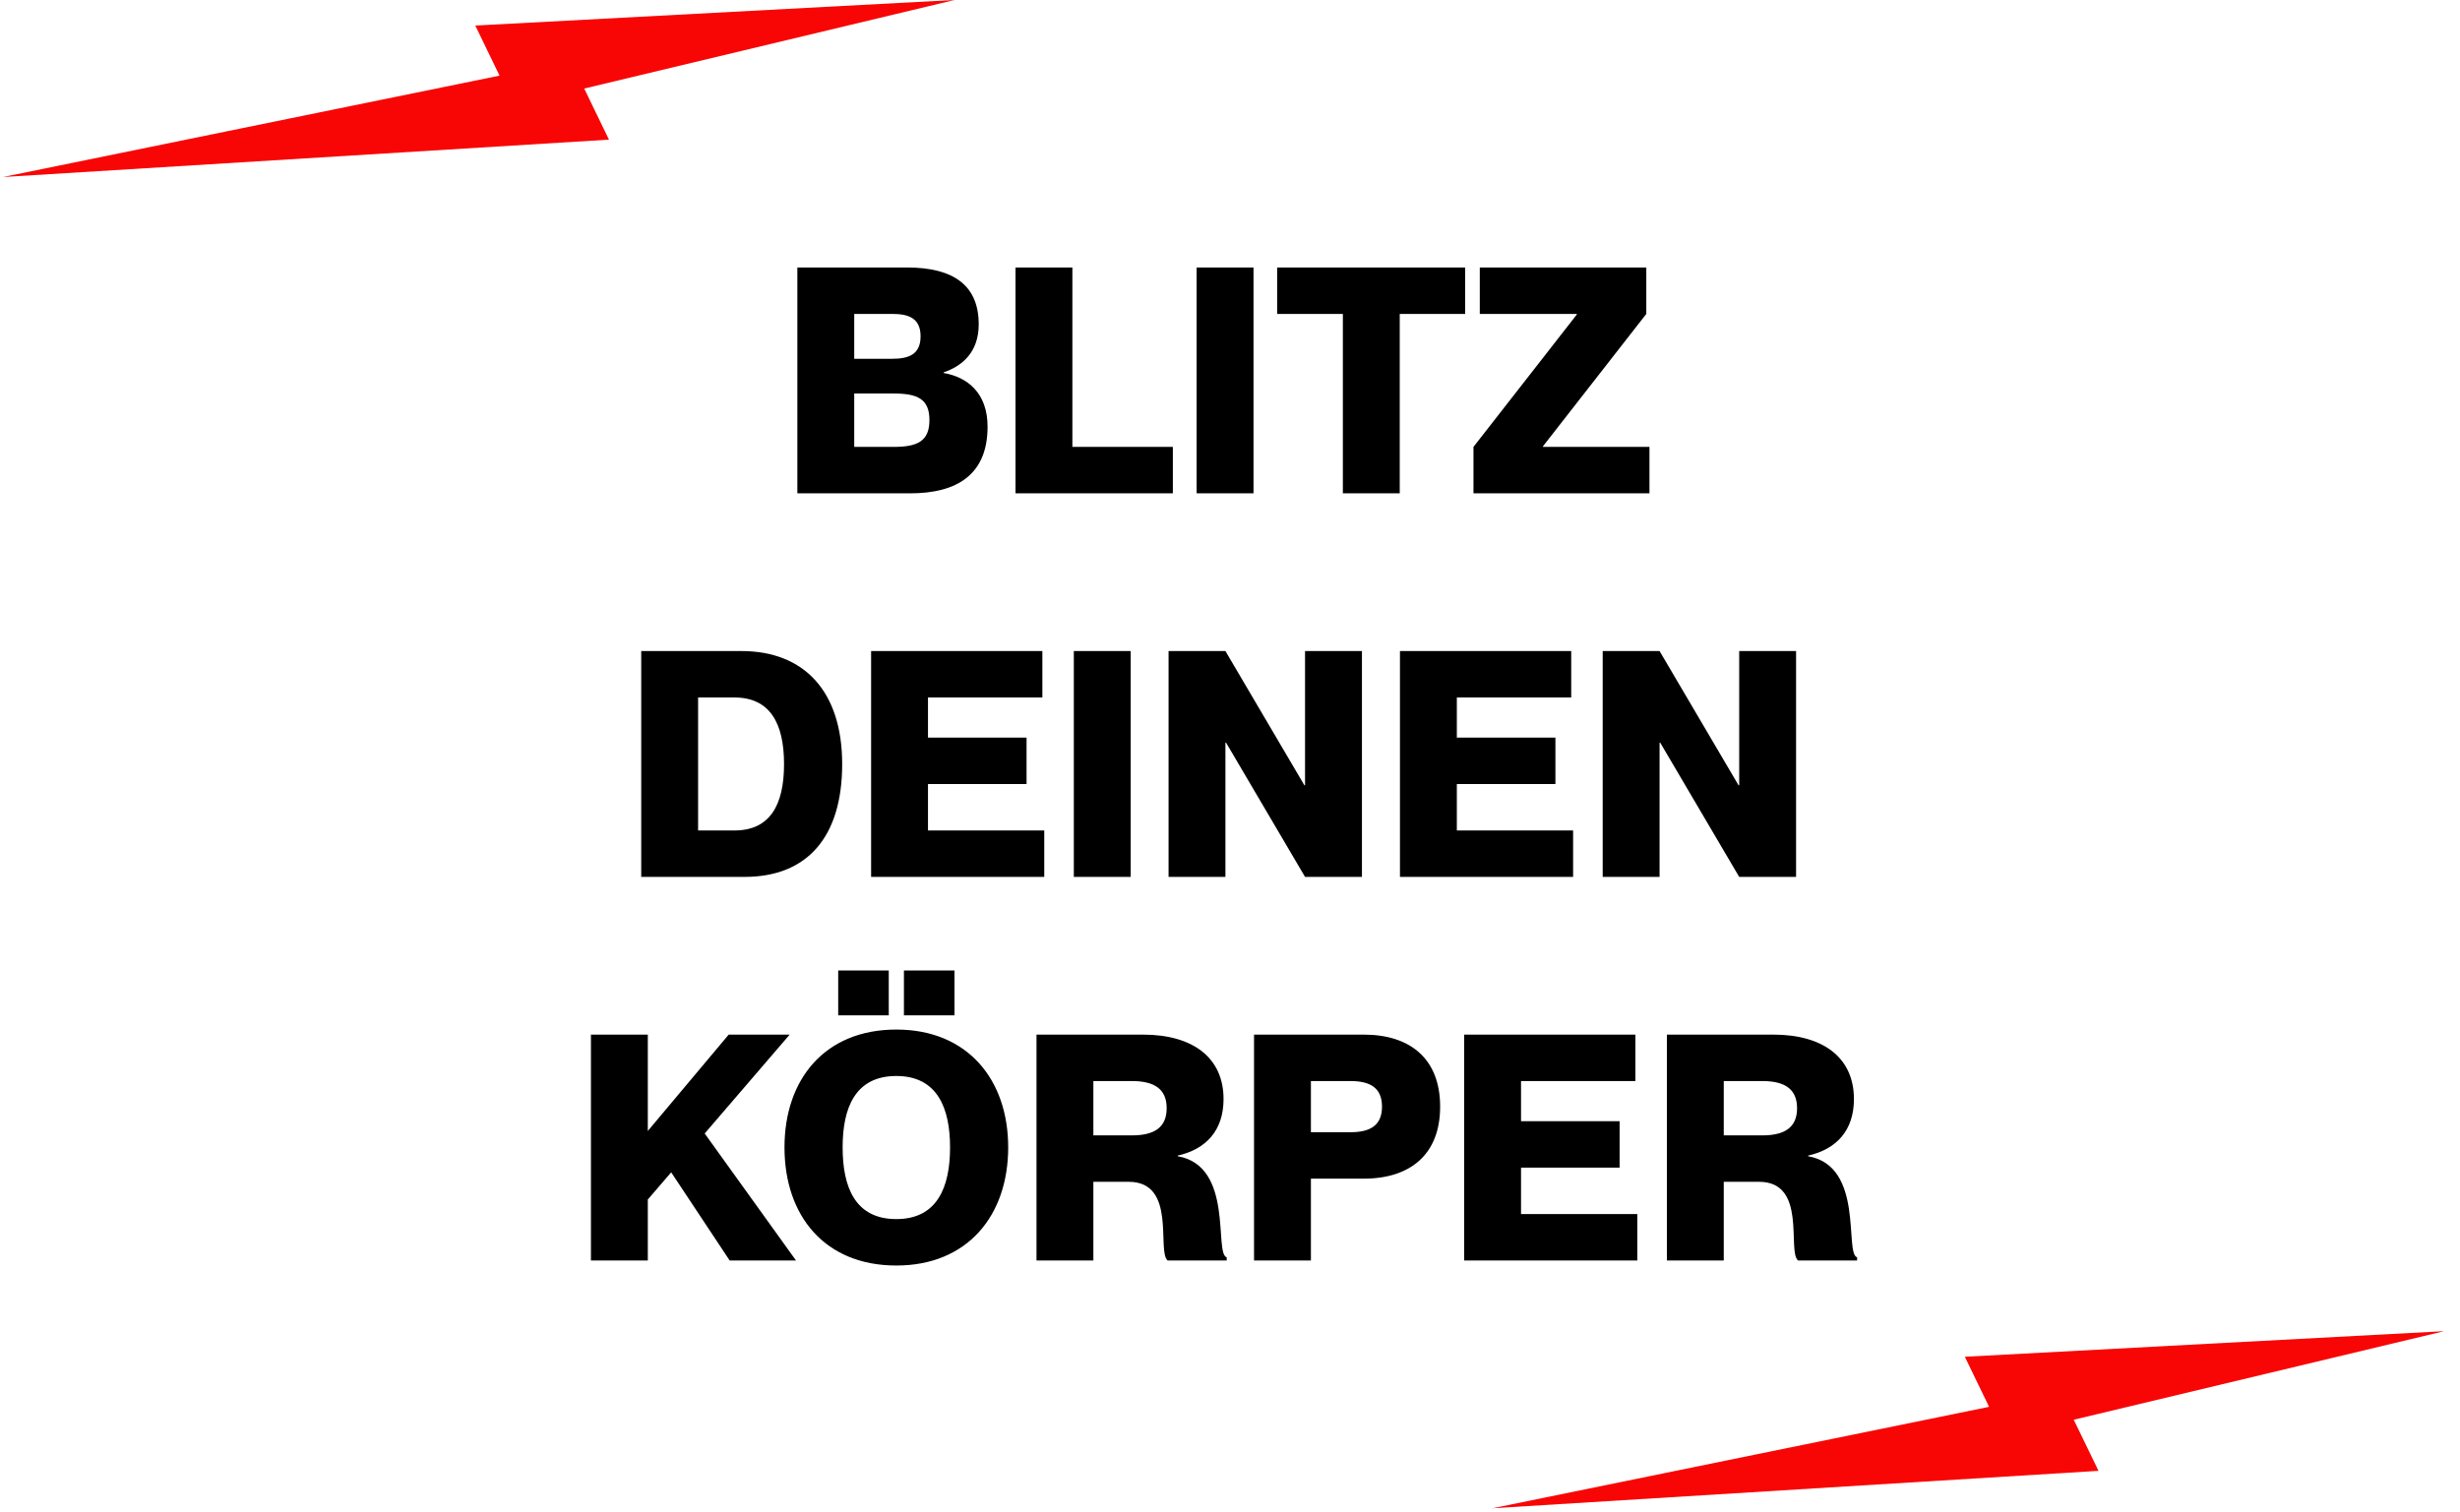 <svg width="109" height="67" viewBox="0 0 109 67" fill="none" xmlns="http://www.w3.org/2000/svg">
<path d="M40.328 21.865H35.33V11.855H40.188C42.274 11.855 43.366 12.667 43.366 14.375C43.366 15.607 42.638 16.223 41.812 16.503V16.531C42.862 16.713 43.758 17.413 43.758 18.911C43.758 21.039 42.4 21.865 40.328 21.865ZM37.85 15.901H39.53C40.23 15.901 40.79 15.733 40.79 14.907C40.79 14.081 40.23 13.913 39.53 13.913H37.85V15.901ZM37.85 19.807H39.6C40.65 19.807 41.182 19.555 41.182 18.617C41.182 17.679 40.65 17.441 39.6 17.441H37.85V19.807ZM51.968 21.865H44.996V11.855H47.516V19.807H51.968V21.865ZM55.542 21.865H53.022V11.855H55.542V21.865ZM62.021 21.865H59.501V13.913H56.589V11.855H64.919V13.913H62.021V21.865ZM73.086 21.865H65.288V19.807L69.866 13.941V13.913H65.568V11.855H72.946V13.913L68.368 19.779V19.807H73.086V21.865ZM32.99 38.865H28.412V28.855H32.85C35.636 28.855 37.316 30.647 37.316 33.867C37.316 37.087 35.776 38.865 32.99 38.865ZM30.932 36.807H32.542C34.11 36.807 34.74 35.687 34.74 33.867C34.74 32.047 34.11 30.913 32.542 30.913H30.932V36.807ZM46.27 38.865H38.598V28.855H46.186V30.913H41.118V32.691H45.486V34.749H41.118V36.807H46.27V38.865ZM50.1 38.865H47.58V28.855H50.1V38.865ZM54.297 38.865H51.778V28.855H54.297L57.797 34.805H57.825V28.855H60.346V38.865H57.825L54.325 32.915H54.297V38.865ZM69.703 38.865H62.031V28.855H69.619V30.913H64.551V32.691H68.919V34.749H64.551V36.807H69.703V38.865ZM73.534 38.865H71.014V28.855H73.534L77.034 34.805H77.062V28.855H79.582V38.865H77.062L73.562 32.915H73.534V38.865ZM35.27 55.865H32.33L29.74 51.959L28.704 53.163V55.865H26.184V45.855H28.704V50.125L32.288 45.855H34.99L31.224 50.237L35.27 55.865ZM39.38 45.001H37.14V43.013H39.38V45.001ZM42.292 45.001H40.052V43.013H42.292V45.001ZM39.716 56.089C36.538 56.089 34.76 53.877 34.76 50.853C34.76 47.843 36.538 45.631 39.716 45.631C42.866 45.631 44.672 47.843 44.672 50.853C44.672 53.877 42.866 56.089 39.716 56.089ZM39.716 54.031C41.536 54.031 42.096 52.603 42.096 50.853C42.096 49.117 41.536 47.689 39.716 47.689C37.882 47.689 37.336 49.117 37.336 50.853C37.336 52.603 37.882 54.031 39.716 54.031ZM48.446 55.865H45.926V45.855H50.644C52.87 45.855 54.214 46.891 54.214 48.711C54.214 50.111 53.43 50.937 52.184 51.217V51.245C54.69 51.679 53.78 55.557 54.354 55.725V55.865H51.736C51.246 55.445 52.156 52.379 50.014 52.379H48.446V55.865ZM48.446 50.321H50.154C51.162 50.321 51.694 49.957 51.694 49.117C51.694 48.277 51.162 47.913 50.154 47.913H48.446V50.321ZM58.085 55.865H55.565V45.855H60.423C62.509 45.855 63.811 46.947 63.811 49.047C63.811 51.147 62.509 52.239 60.423 52.239H58.085V55.865ZM58.085 50.181H59.835C60.703 50.181 61.235 49.887 61.235 49.047C61.235 48.207 60.703 47.913 59.835 47.913H58.085V50.181ZM72.547 55.865H64.875V45.855H72.463V47.913H67.395V49.691H71.763V51.749H67.395V53.807H72.547V55.865ZM76.378 55.865H73.858V45.855H78.576C80.802 45.855 82.146 46.891 82.146 48.711C82.146 50.111 81.362 50.937 80.116 51.217V51.245C82.622 51.679 81.712 55.557 82.286 55.725V55.865H79.668C79.178 55.445 80.088 52.379 77.946 52.379H76.378V55.865ZM76.378 50.321H78.086C79.094 50.321 79.626 49.957 79.626 49.117C79.626 48.277 79.094 47.913 78.086 47.913H76.378V50.321Z" fill="black"/>
<path d="M21.059 1.132L42.298 -0.001L25.886 3.924L26.983 6.189L0.132 7.846L22.134 3.352L21.059 1.132Z" fill="#F80606"/>
<path d="M87.059 60.132L108.298 58.999L91.886 62.924L92.983 65.189L66.132 66.847L88.134 62.352L87.059 60.132Z" fill="#F80606"/>
</svg>
